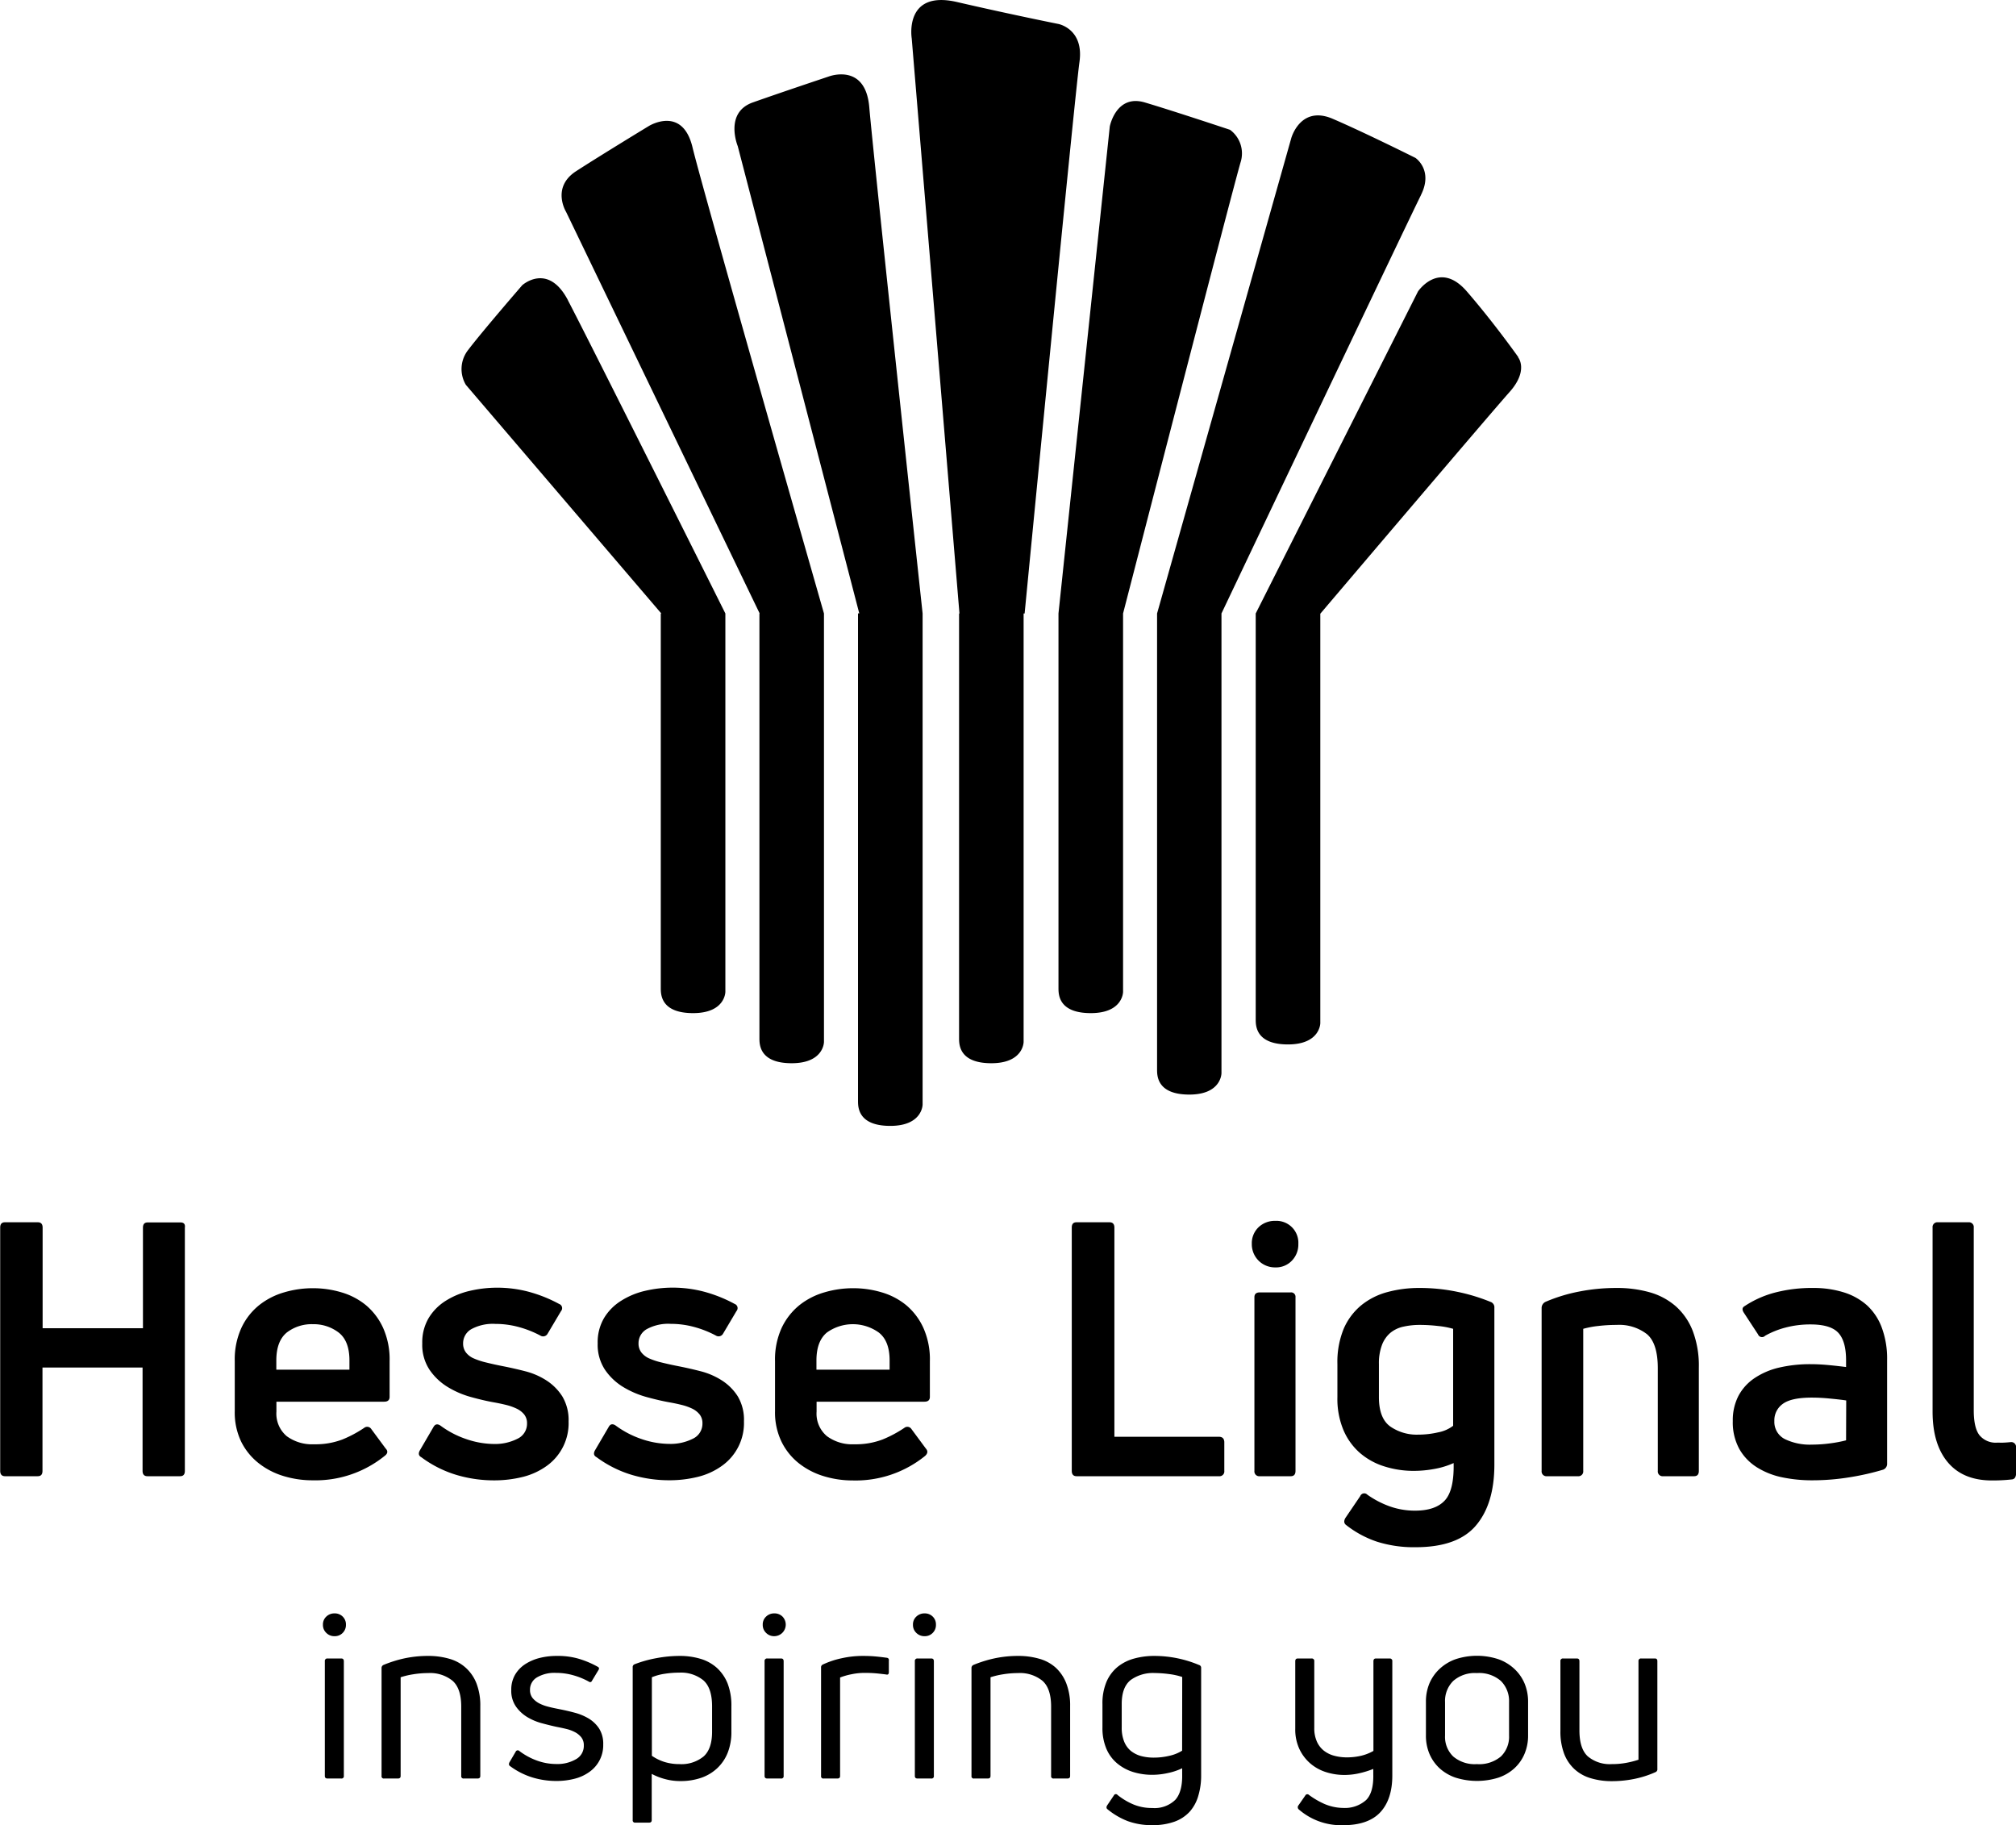 <svg xmlns="http://www.w3.org/2000/svg" class="c-logo" viewBox="0 0 418.56 378.88"><path d="M37.46 253.78h-6.78c-.69 0-1 .37-1 1.11v20.86H8.85v-20.89c0-.74-.34-1.11-1-1.11H1.04c-.69 0-1 .37-1 1.11v50.5c0 .74.35 1.11 1 1.11h6.78c.69 0 1-.37 1-1.11v-21.45H29.6v21.45c0 .74.35 1.11 1 1.11h6.78c.69 0 1-.37 1-1.11v-50.5c.11-.74-.23-1.08-.92-1.08zM80.07 300.72l-3-4.06a1 1 0 00-1.47-.22 24.75 24.75 0 01-4.5 2.4 15.66 15.66 0 01-5.9 1 8.89 8.89 0 01-5.68-1.69 6.12 6.12 0 01-2.13-5.09V291h22.39c.74 0 1.11-.35 1.11-1v-7.44a16 16 0 00-1.37-6.93 13.38 13.38 0 00-3.57-4.69 14.38 14.38 0 00-5.09-2.65 20.58 20.58 0 00-5.9-.85 20.89 20.89 0 00-5.93.85 15 15 0 00-5.2 2.65 13.2 13.2 0 00-3.69 4.69 15.71 15.71 0 00-1.4 6.93v10.42a13.92 13.92 0 001.36 6.37 13.11 13.11 0 003.62 4.43 15.61 15.61 0 005.16 2.66 20.52 20.52 0 006 .88 22.86 22.86 0 0015-5.08c.61-.46.72-.98.19-1.52zm-22.7-18.29q0-4 2.17-5.79a8.46 8.46 0 015.42-1.73 8.55 8.55 0 015.35 1.73q2.24 1.74 2.24 5.79v1.92H57.37zM113.51 304.33a10.89 10.89 0 004.54-9.22 9.59 9.59 0 00-1.29-5.19 10.86 10.86 0 00-3.29-3.32 14.89 14.89 0 00-4.42-1.92c-1.62-.42-3.2-.77-4.72-1.07-1.23-.24-2.35-.49-3.35-.74a14.48 14.48 0 01-2.58-.84 4.09 4.09 0 01-1.66-1.25 3 3 0 01-.59-1.88 3.37 3.37 0 011.69-2.95 9.32 9.32 0 015-1.1 18.38 18.38 0 014.9.66 21.38 21.38 0 014.46 1.77 1.06 1.06 0 001.48-.37l2.8-4.72a.92.92 0 00-.37-1.47 29.22 29.22 0 00-6.49-2.58 25.52 25.52 0 00-6.34-.81 25 25 0 00-5.75.66 16.19 16.19 0 00-5 2.07 10.85 10.85 0 00-3.53 3.57 9.89 9.89 0 00-1.33 5.27 9.33 9.33 0 001.55 5.53 12.34 12.34 0 003.83 3.58 19 19 0 004.87 2.06c1.72.47 3.27.83 4.64 1.07.84.15 1.66.32 2.47.52a11.24 11.24 0 012.21.77 4.52 4.52 0 011.59 1.22 2.88 2.88 0 01.59 1.84 3.43 3.43 0 01-2 3.21 10.22 10.22 0 01-4.82 1.08 18.06 18.06 0 01-5.75-1 19.31 19.31 0 01-5.38-2.8c-.64-.44-1.13-.34-1.48.29l-2.8 4.8q-.58 1 .3 1.47a23.61 23.61 0 007.37 3.69 27.22 27.22 0 007.59 1.1 24.48 24.48 0 006.16-.73 14.5 14.5 0 004.9-2.27zM149.9 286.6a15.07 15.07 0 00-4.43-1.92c-1.62-.42-3.19-.77-4.72-1.07-1.23-.24-2.34-.49-3.35-.74a14.48 14.48 0 01-2.58-.84 4.16 4.16 0 01-1.66-1.26 3 3 0 01-.59-1.88 3.36 3.36 0 011.7-2.95 9.31 9.31 0 015-1.1 18.38 18.38 0 014.9.66 21.17 21.17 0 014.46 1.77 1.06 1.06 0 001.48-.37l2.8-4.72a.92.92 0 00-.37-1.47 29 29 0 00-6.49-2.58 25.52 25.52 0 00-6.34-.81 25 25 0 00-5.75.66 16 16 0 00-5 2.07 10.78 10.78 0 00-3.54 3.57 9.89 9.89 0 00-1.33 5.27 9.4 9.4 0 001.55 5.53 12.34 12.34 0 003.83 3.58 19.17 19.17 0 004.87 2.06c1.72.47 3.27.83 4.64 1.07.84.15 1.66.32 2.47.52a11.34 11.34 0 012.22.77 4.48 4.48 0 011.58 1.22 2.88 2.88 0 01.59 1.84 3.43 3.43 0 01-2 3.21 10.22 10.22 0 01-4.87 1.07 18.11 18.11 0 01-5.75-1 19.45 19.45 0 01-5.38-2.8c-.64-.44-1.13-.34-1.47.29l-2.81 4.8q-.59 1 .3 1.47a23.72 23.72 0 007.37 3.69 27.23 27.23 0 007.6 1.1 24.46 24.46 0 006.15-.73 14.41 14.41 0 004.94-2.29 10.89 10.89 0 004.54-9.22 9.51 9.51 0 00-1.29-5.19 10.83 10.83 0 00-3.27-3.28zM192.22 300.72l-3-4.06a1 1 0 00-1.47-.22 24.75 24.75 0 01-4.5 2.4 15.66 15.66 0 01-5.9 1 8.84 8.84 0 01-5.67-1.69 6.09 6.09 0 01-2.14-5.09V291h22.41c.74 0 1.11-.35 1.11-1v-7.44a16 16 0 00-1.37-6.93 13.38 13.38 0 00-3.57-4.69 14.38 14.38 0 00-5.09-2.65 20.58 20.58 0 00-5.9-.85 20.94 20.94 0 00-5.93.85 15 15 0 00-5.2 2.65 13.43 13.43 0 00-3.69 4.69 15.71 15.71 0 00-1.4 6.93v10.42a13.92 13.92 0 001.37 6.37 13 13 0 003.61 4.46 15.61 15.61 0 005.16 2.66 20.52 20.52 0 006 .88 22.91 22.91 0 0015-5.08c.55-.49.66-1.01.17-1.55zm-22.71-18.29q0-4 2.17-5.79a9.25 9.25 0 0110.77 0q2.25 1.74 2.25 5.79v1.92h-15.19zM253.04 298.28h-21.67v-43.42c0-.74-.35-1.11-1-1.11h-6.85c-.69 0-1 .37-1 1.11v50.5c0 .74.35 1.11 1 1.11h29.56a1 1 0 001.11-1.11v-6c-.04-.73-.41-1.08-1.15-1.08zM268.97 269.31a.91.91 0 00-1-1h-6.42c-.74 0-1.11.34-1.11 1v36.05a1 1 0 001.11 1.11h6.42c.68 0 1-.37 1-1.11zM264.76 263.12a4.54 4.54 0 003.47-1.41 4.8 4.8 0 001.33-3.46 4.55 4.55 0 00-4.8-4.79 4.85 4.85 0 00-3.46 1.32 4.58 4.58 0 00-1.4 3.47 4.8 4.8 0 004.86 4.87zM306.42 316.72q3.84-4.5 3.84-12.68v-32.52a1.19 1.19 0 00-.82-1.25 38.4 38.4 0 00-6.82-2.07 37.85 37.85 0 00-7.92-.81 24.9 24.9 0 00-6.64.85 14.52 14.52 0 00-5.42 2.73 13 13 0 00-3.65 4.86 18.14 18.14 0 00-1.32 7.34v6.93a16.75 16.75 0 001.25 6.78 13.1 13.1 0 003.43 4.76 14.18 14.18 0 005.09 2.8 20.08 20.08 0 006.15.92 23.44 23.44 0 004.21-.4 16.88 16.88 0 004-1.22q.13 5.61-1.81 7.74t-6.16 2.14a15.59 15.59 0 01-5.38-.92 19.29 19.29 0 01-4.57-2.4.89.89 0 00-1.47.3l-3.1 4.57c-.35.64-.27 1.13.22 1.47a21.23 21.23 0 006.38 3.43 25.35 25.35 0 008 1.14q8.69 0 12.51-4.49zM301.7 296a7.3 7.3 0 01-3.09 1.36 18.55 18.55 0 01-4.21.48 9.61 9.61 0 01-5.75-1.69q-2.35-1.69-2.36-6.05v-6.93a10.7 10.7 0 01.63-3.94 6.15 6.15 0 011.73-2.51 6.31 6.31 0 012.69-1.29 15.31 15.31 0 013.51-.37 32.71 32.71 0 013.68.22 17.2 17.2 0 013.17.59zM347.97 271.23a14 14 0 00-5.38-2.92 24.86 24.86 0 00-7-.92 39.77 39.77 0 00-7.71.74 33.8 33.8 0 00-7 2.14 1.41 1.41 0 00-.81 1.32v33.77a1 1 0 001.1 1.11h6.43a1 1 0 001.11-1.11v-29.49a19.07 19.07 0 013.13-.59 32 32 0 013.8-.22 9.41 9.41 0 016.3 1.92q2.25 1.91 2.25 7.07v21.31a1 1 0 001.11 1.11h6.41c.69 0 1-.37 1-1.11v-21.45a20.28 20.28 0 00-1.25-7.56 13.26 13.26 0 00-3.49-5.12zM387.6 270.97a13.06 13.06 0 00-4.87-2.69 20.84 20.84 0 00-6.23-.89 30.28 30.28 0 00-8.15 1 21 21 0 00-6.3 2.88c-.35.29-.35.71 0 1.25l2.95 4.5a.88.88 0 001.47.29 17.68 17.68 0 014.2-1.69 20 20 0 015.24-.66c2.75 0 4.67.57 5.75 1.73s1.62 3.06 1.62 5.71v1.4c-1.13-.14-2.33-.28-3.61-.4s-2.53-.19-3.76-.19a28.5 28.5 0 00-6.49.7 15.44 15.44 0 00-5.12 2.18 10.22 10.22 0 00-3.36 3.69 11 11 0 00-1.18 5.23 11.51 11.51 0 001.37 5.83 10.77 10.77 0 003.65 3.79 15.91 15.91 0 005.23 2.07 30.29 30.29 0 006.19.62 48.11 48.11 0 008-.66 53.14 53.14 0 006.78-1.55 1.28 1.28 0 00.82-1.25v-21.5a18.5 18.5 0 00-1.11-6.75 11.87 11.87 0 00-3.09-4.64zm-4.32 28.05a26.35 26.35 0 01-3.32.63 28.41 28.41 0 01-3.76.26 11.92 11.92 0 01-5.6-1.13 4 4 0 01-2.21-3.76 4.18 4.18 0 011.77-3.58q1.77-1.29 6-1.29c1.13 0 2.36.06 3.69.19s2.48.25 3.46.4zM417.46 299.39c-.49.05-1 .09-1.44.11s-.92 0-1.36 0a4.36 4.36 0 01-3.69-1.55q-1.19-1.54-1.18-5.24v-37.85a1 1 0 00-1.1-1.11h-6.35a1 1 0 00-1.1 1.11v38.19q0 6.78 3.17 10.54t9.14 3.76a36.16 36.16 0 004.2-.22.82.82 0 00.63-.4 1.61 1.61 0 00.19-.78v-5.45a1 1 0 00-1.11-1.11zM70.86 344.31h-2.85a.51.51 0 00-.57.58v23.81c0 .36.19.53.57.53h2.85a.47.47 0 00.53-.53v-23.81c0-.39-.18-.58-.53-.58zM69.46 334.95a2.38 2.38 0 00-1.71.66 2.2 2.2 0 00-.7 1.71 2.23 2.23 0 00.7 1.68 2.31 2.31 0 001.71.68 2.25 2.25 0 001.69-.68 2.28 2.28 0 00.67-1.68 2.25 2.25 0 00-.67-1.71 2.31 2.31 0 00-1.69-.66zM96.67 346.21a8.52 8.52 0 00-3.42-1.85 15.64 15.64 0 00-4.41-.58 23.4 23.4 0 00-4.85.5 25.48 25.48 0 00-4.39 1.38.69.69 0 00-.38.67v22.37a.46.46 0 00.53.53h2.85c.39 0 .58-.17.58-.53v-20.49a16.23 16.23 0 012.63-.62 19.53 19.53 0 013.06-.25 7.41 7.41 0 015.09 1.6q1.8 1.59 1.8 5.35v14.41a.47.47 0 00.53.53h2.85c.38 0 .58-.17.58-.53v-14.51a12.6 12.6 0 00-.8-4.72 8.58 8.58 0 00-2.25-3.26zM122.23 356.78a11.31 11.31 0 00-2.9-1.21c-1-.27-2-.5-3-.7s-1.68-.33-2.43-.53a8.61 8.61 0 01-2-.74 4.42 4.42 0 01-1.35-1.11 2.64 2.64 0 01-.51-1.67 2.93 2.93 0 011.42-2.57 7.16 7.16 0 014-.95 13.17 13.17 0 013.55.49 15 15 0 013.2 1.3c.32.22.56.16.72-.19l1.31-2.17c.22-.32.16-.57-.2-.73a19.32 19.32 0 00-4.05-1.68 15.54 15.54 0 00-4.39-.54 14.42 14.42 0 00-3.51.41 10 10 0 00-3 1.27 6.61 6.61 0 00-2.15 2.22 6.15 6.15 0 00-.79 3.18 5.69 5.69 0 001 3.47 7.79 7.79 0 002.41 2.2 11.86 11.86 0 003.04 1.25q1.63.44 2.94.72c.67.13 1.35.27 2 .43a7.71 7.71 0 011.84.68 4.17 4.17 0 011.32 1.08 2.64 2.64 0 01.51 1.67 3.15 3.15 0 01-1.62 2.86 7.65 7.65 0 01-4.07 1 11.79 11.79 0 01-4-.7 13.82 13.82 0 01-3.69-2 .47.47 0 00-.77.15l-1.3 2.22c-.16.35-.11.61.15.77a15.39 15.39 0 004.6 2.34 17 17 0 004.94.74 15 15 0 003.91-.48 9 9 0 003.08-1.45 6.75 6.75 0 002.8-5.64 5.9 5.9 0 00-.84-3.3 6.81 6.81 0 00-2.17-2.09zM148.84 346.26a8.89 8.89 0 00-3.4-1.88 14.93 14.93 0 00-4.34-.6 26.13 26.13 0 00-4.8.46 24.52 24.52 0 00-4.55 1.27.61.61 0 00-.39.63v31.72a.47.47 0 00.53.53h2.85c.38 0 .57-.17.57-.53v-9.59a12.76 12.76 0 002.78 1.08 11.94 11.94 0 003.2.41 13 13 0 004.27-.67 9.28 9.28 0 003.35-2 9 9 0 002.17-3.2 11.67 11.67 0 00.77-4.37v-5.3a12.69 12.69 0 00-.79-4.73 8.86 8.86 0 00-2.22-3.23zm-1 13.28q0 3.53-1.76 5.11a7.26 7.26 0 01-5 1.59 10.48 10.48 0 01-3.13-.45 9.76 9.76 0 01-2.61-1.28v-16.3a11 11 0 012.63-.72 19.53 19.53 0 013.06-.24 7.36 7.36 0 015 1.59q1.81 1.59 1.81 5.4zM160.77 334.95a2.38 2.38 0 00-1.71.66 2.2 2.2 0 00-.7 1.71 2.23 2.23 0 00.7 1.68 2.31 2.31 0 001.71.68 2.4 2.4 0 001.69-4.07 2.33 2.33 0 00-1.69-.66zM162.17 344.31h-2.85a.51.51 0 00-.58.58v23.81c0 .36.2.53.58.53h2.85a.47.47 0 00.53-.53v-23.81c0-.39-.18-.58-.53-.58zM184.1 344.16c-.87-.12-1.71-.22-2.53-.29s-1.63-.09-2.43-.09a19.92 19.92 0 00-4.29.46 17.72 17.72 0 00-4 1.32.61.61 0 00-.38.63v22.51a.46.46 0 00.53.53h2.84c.39 0 .58-.17.58-.53v-20.44a13.63 13.63 0 012.34-.67 13.37 13.37 0 012.87-.29q1.11 0 2.22.09c.73.07 1.44.15 2.12.24q.57.15.57-.48v-2.37c.06-.38-.12-.58-.44-.62zM191.96 334.95a2.41 2.41 0 00-1.71.66 2.2 2.2 0 00-.7 1.71 2.23 2.23 0 00.7 1.68 2.35 2.35 0 001.71.68 2.25 2.25 0 001.69-.68 2.28 2.28 0 00.67-1.68 2.25 2.25 0 00-.67-1.71 2.31 2.31 0 00-1.69-.66zM193.36 344.31h-2.85a.51.51 0 00-.57.58v23.81c0 .36.19.53.57.53h2.85a.47.47 0 00.53-.53v-23.81c0-.39-.18-.58-.53-.58zM219.18 346.21a8.56 8.56 0 00-3.43-1.85 15.64 15.64 0 00-4.41-.58 23.23 23.23 0 00-4.84.5 25.59 25.59 0 00-4.42 1.38.69.69 0 00-.38.67v22.37a.46.46 0 00.53.53h2.84c.39 0 .58-.17.58-.53v-20.49a16.23 16.23 0 012.63-.62 19.53 19.53 0 013.06-.25 7.41 7.41 0 015.09 1.6q1.8 1.59 1.8 5.35v14.41a.47.47 0 00.53.53h2.84c.39 0 .58-.17.58-.53v-14.51a12.6 12.6 0 00-.8-4.72 8.68 8.68 0 00-2.2-3.26zM248.94 345.66a23.94 23.94 0 00-9.25-1.88 15.58 15.58 0 00-4.24.55 9.35 9.35 0 00-3.43 1.74 8.19 8.19 0 00-2.29 3.08 11.5 11.5 0 00-.84 4.65v4.83a11 11 0 00.79 4.36 8.07 8.07 0 002.22 3.06 9.63 9.63 0 003.3 1.81 13.31 13.31 0 004.05.6 14.93 14.93 0 003.19-.36 12.85 12.85 0 003-1v1.16c.06 2.47-.41 4.27-1.43 5.4a6.16 6.16 0 01-4.79 1.69 9.91 9.91 0 01-3.93-.75 13.81 13.81 0 01-3.26-1.95.45.45 0 00-.77.09l-1.4 2.08c-.19.32-.17.58.05.77a15.27 15.27 0 004.17 2.46 14.39 14.39 0 005.14.86 13.19 13.19 0 004.62-.72 7.92 7.92 0 003.16-2.07 8.44 8.44 0 001.8-3.34 14.49 14.49 0 00.58-4.26v-22.24a.59.59 0 00-.44-.62zm-3.51 17.79a8.33 8.33 0 01-2.63 1.06 13.83 13.83 0 01-3.26.38 10 10 0 01-2.65-.33 5.94 5.94 0 01-2.1-1.06 4.88 4.88 0 01-1.39-1.93 7.59 7.59 0 01-.51-2.94v-4.85c0-2.37.62-4 1.86-5a7.92 7.92 0 015-1.45 23.94 23.94 0 013 .22 14.07 14.07 0 012.7.6zM288.53 344.31h-2.85c-.35 0-.53.19-.53.58v18.61a9.72 9.72 0 01-2.53 1 13.12 13.12 0 01-3 .34 10.05 10.05 0 01-2.62-.34 5.93 5.93 0 01-2.15-1.06 5 5 0 01-1.44-1.88 6.71 6.71 0 01-.54-2.85v-13.82a.51.51 0 00-.57-.58h-2.85c-.35 0-.53.19-.53.58v14a9.58 9.58 0 00.87 4.24 9 9 0 002.29 3 9.28 9.28 0 003.25 1.78 12.43 12.43 0 003.81.58 13.81 13.81 0 003.11-.36 19 19 0 002.87-.89v1.11c.06 2.5-.43 4.29-1.49 5.35a6.61 6.61 0 01-4.73 1.64 10.23 10.23 0 01-3.9-.82 16.94 16.94 0 01-3.23-1.88.48.48 0 00-.78.14l-1.39 2a.61.61 0 000 .82 13.38 13.38 0 009.3 3.32c3.5 0 6.08-.94 7.71-2.72s2.46-4.31 2.46-7.59v-23.72a.51.51 0 00-.54-.58zM314.39 346.45a9.43 9.43 0 00-3.33-2 14.24 14.24 0 00-8.82 0 9.52 9.52 0 00-3.33 2 8.91 8.91 0 00-2.12 3 9.79 9.79 0 00-.74 3.88v6.94a9.63 9.63 0 00.74 3.86 8.72 8.72 0 002.12 3 9.45 9.45 0 003.33 1.93 14.85 14.85 0 008.82 0 9.36 9.36 0 003.33-1.93 8.58 8.58 0 002.12-3 9.63 9.63 0 00.75-3.86v-6.94a9.8 9.8 0 00-.75-3.88 8.78 8.78 0 00-2.12-3zm-1.08 13.86a5.69 5.69 0 01-1.69 4.34 7 7 0 01-5 1.59 6.89 6.89 0 01-4.91-1.59 5.65 5.65 0 01-1.69-4.34v-6.94a5.84 5.84 0 011.69-4.39 6.77 6.77 0 014.91-1.64 6.88 6.88 0 015 1.64 5.88 5.88 0 011.69 4.39zM343.6 344.31h-2.84a.51.51 0 00-.58.58v20.44a18.64 18.64 0 01-2.56.65 16.23 16.23 0 01-3 .26 7.12 7.12 0 01-4.94-1.59q-1.76-1.59-1.76-5.4v-14.36c0-.39-.17-.58-.53-.58h-2.84a.51.51 0 00-.58.58v14.46a13 13 0 00.77 4.72 8.43 8.43 0 002.2 3.26 8.53 8.53 0 003.37 1.85 15 15 0 004.29.6 23.49 23.49 0 004.78-.48 20.79 20.79 0 004.34-1.4.63.63 0 00.38-.67v-22.34c.01-.39-.16-.58-.5-.58zM117.92 62.33c-4.16-7.93-9.49-3.12-9.49-3.12s-8.33 9.62-11.19 13.39a6.41 6.41 0 00-.52 7.29l40.58 47.47h-.11v77.77c0 1.3 0 5.2 6.71 5.2s6.7-4.42 6.7-4.42v-78.55s-28.52-57.1-32.68-65m53.15 65s-25.19-88-27.29-96.77-9.08-4.42-9.08-4.42-9.88 6-15.09 9.37-2.08 8.45-2.08 8.45l40.19 83.37h-.05v88.17c0 1.3 0 5.2 6.7 5.2s6.7-4.42 6.7-4.42zm20.48 0s-10.29-95.72-11.07-105.09-8.47-6.37-8.47-6.37-9.74 3.25-15.72 5.37-3.12 9.07-3.12 9.07l25.23 97h-.26v101.2c0 1.3 0 5.2 6.7 5.2s6.71-4.42 6.71-4.42zm32.56-114.45c1-6.9-4.35-7.93-4.35-7.93s-10-2-21.07-4.56-9.4 7.55-9.4 7.55l9.91 119.39h-.08v88.17c0 1.3 0 5.2 6.7 5.2s6.7-4.42 6.7-4.42v-88.95h.21s10.41-107.58 11.38-114.45m33.49 20.68a6.08 6.08 0 00-2.22-6.64s-11.7-3.9-17.69-5.68-7.28 5-7.28 5l-10.65 101.09v77.77c0 1.3 0 5.2 6.71 5.2s6.7-4.42 6.7-4.42v-78.55s23.13-89.58 24.43-93.77m37.42 6.89c2.6-5.2-1.15-7.7-1.15-7.7s-10.4-5.2-17.16-8.11-8.63 4.05-8.63 4.05l-27.85 98.64v94.68c0 1.3 0 5.2 6.7 5.2s6.67-4.46 6.67-4.46v-95.42s38.83-81.68 41.43-86.88m20.18 33.64s-4.94-7-10.66-13.61-10.15 0-10.15 0l-33.69 66.85v84.27c0 1.3 0 5.2 6.7 5.2s6.71-4.42 6.71-4.42v-85s35.24-41.49 39.27-46 1.82-7.2 1.82-7.2"></path></svg>
